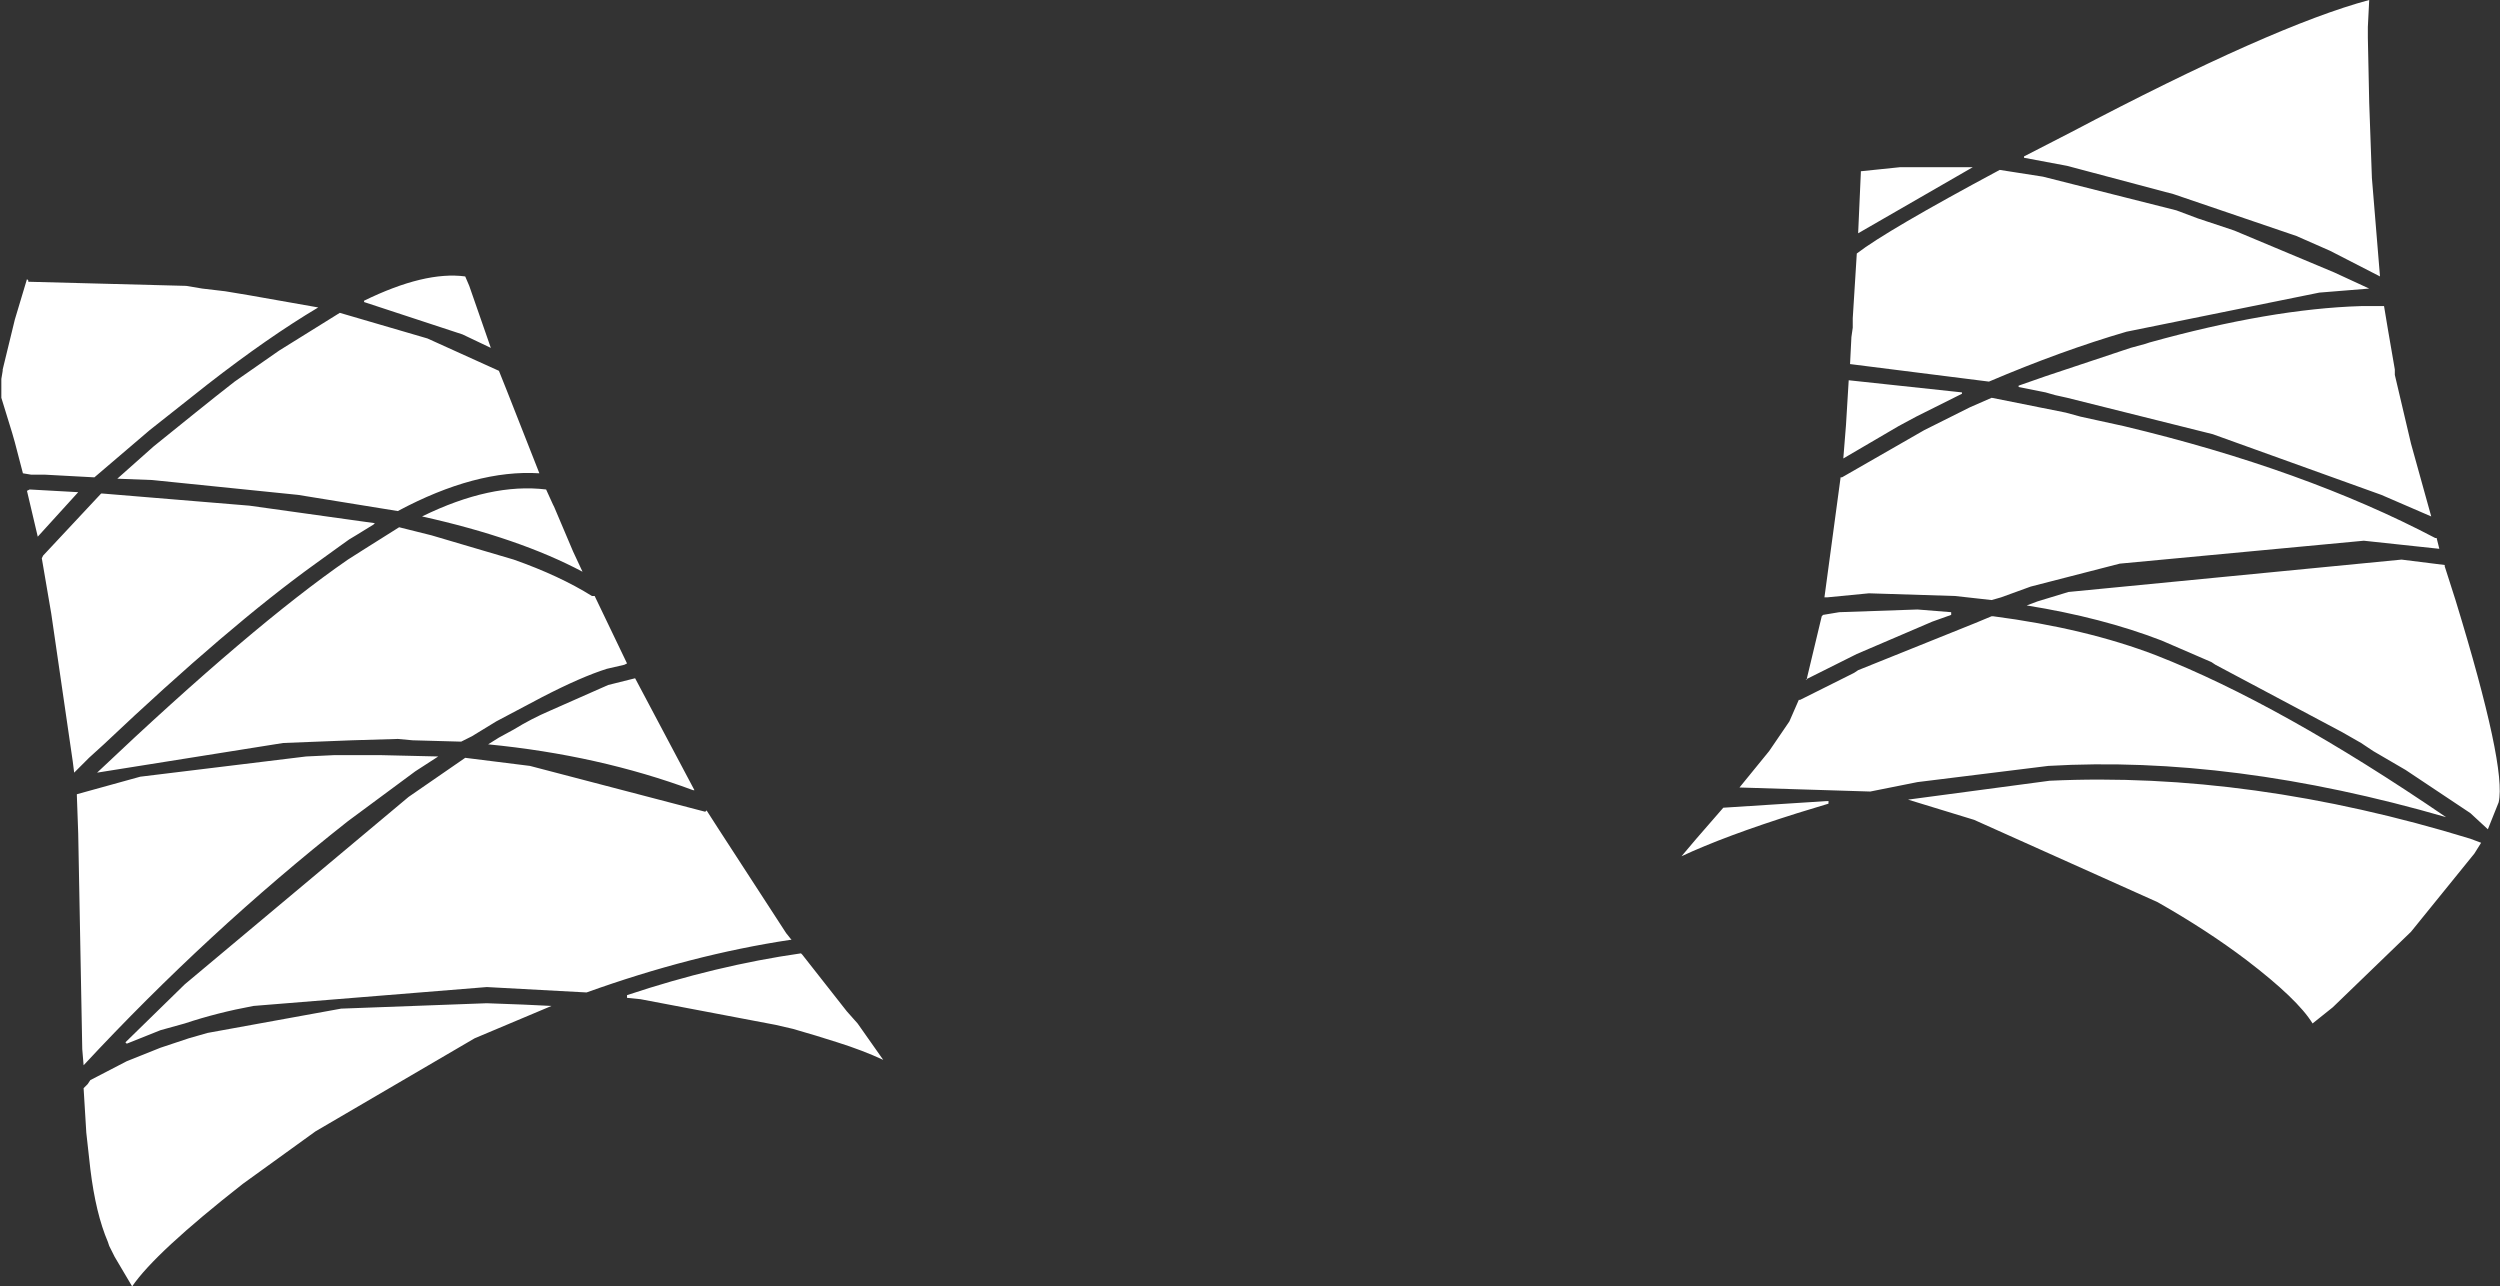 <?xml version="1.0" encoding="UTF-8" standalone="no"?>
<svg xmlns:xlink="http://www.w3.org/1999/xlink" height="47.7px" width="92.7px" xmlns="http://www.w3.org/2000/svg">
  <rect width="100%" height="100%" fill="#333333" stroke="none"/>
  <g transform="matrix(1.0, 0.0, 0.0, 1.0, 0.0, 0.0)">
    <path d="M87.85 3.8 L87.95 6.6 88.25 10.25 86.4 9.3 85.15 8.75 80.6 7.2 76.65 6.15 75.05 5.85 75.05 5.8 76.8 4.9 Q84.3 0.95 87.85 0.0 L87.8 1.0 87.8 1.4 87.85 3.8 M82.85 8.55 L86.55 10.1 87.85 10.7 86.0 10.85 78.85 12.3 Q76.45 13.0 73.75 14.15 L68.6 13.5 68.65 12.5 68.7 12.15 68.7 11.8 68.85 9.4 Q69.95 8.55 74.15 6.3 L75.75 6.55 80.7 7.8 81.5 8.1 82.85 8.55 M88.4 11.35 L88.55 12.25 88.8 13.7 88.8 13.9 89.4 16.45 90.15 19.15 88.3 18.35 82.05 16.1 76.65 14.75 76.2 14.65 75.85 14.55 74.85 14.35 74.85 14.3 75.85 13.95 79.0 12.9 79.55 12.75 79.7 12.7 Q84.2 11.45 87.55 11.35 L88.4 11.35 M82.0 24.55 L80.15 23.75 Q77.95 22.9 75.15 22.45 L75.55 22.3 76.7 21.95 89.05 20.75 90.65 20.95 90.65 21.0 91.05 22.25 Q92.95 28.45 92.65 29.75 L92.25 30.75 91.6 30.15 89.2 28.55 88.0 27.85 87.55 27.55 86.85 27.15 82.15 24.65 82.0 24.55 M87.65 20.05 L78.6 20.9 75.3 21.75 74.2 22.15 73.85 22.25 72.5 22.1 69.3 22.0 67.75 22.15 67.65 22.15 68.25 17.7 68.3 17.7 71.35 15.95 72.05 15.6 73.05 15.1 73.85 14.75 76.6 15.3 77.15 15.45 78.75 15.8 Q85.45 17.4 90.3 19.95 L90.35 19.95 90.45 20.35 87.65 20.05 M92.0 31.25 L91.75 31.65 89.4 34.55 86.5 37.35 85.75 37.95 Q85.2 37.05 83.3 35.6 81.85 34.5 80.0 33.45 L73.2 30.4 70.75 29.65 76.0 28.95 Q83.45 28.6 91.6 31.1 L92.0 31.25 M68.55 14.1 L72.75 14.55 72.75 14.6 71.05 15.45 70.4 15.8 68.35 17.0 68.45 15.75 68.55 14.1 M69.0 6.35 L70.45 6.2 73.15 6.2 68.9 8.65 69.0 6.4 69.0 6.35 M67.6 22.8 L68.2 22.7 71.1 22.6 72.35 22.7 72.35 22.8 71.65 23.05 68.85 24.25 68.65 24.35 66.95 25.2 67.0 25.2 67.0 25.15 67.55 22.85 67.6 22.8 M73.9 22.85 Q77.35 23.3 79.95 24.3 84.55 26.1 90.7 30.3 82.75 28.0 75.95 28.4 L71.1 29.0 69.35 29.35 64.5 29.2 65.6 27.85 66.35 26.75 66.7 25.95 66.75 25.95 68.75 24.95 68.9 24.85 73.25 23.1 73.85 22.85 73.9 22.85 M67.8 29.8 L66.65 30.15 Q63.95 31.0 62.35 31.75 L62.9 31.1 63.9 29.95 67.8 29.7 67.8 29.8 M21.6 21.2 Q19.25 19.95 15.65 19.15 18.2 17.9 20.25 18.15 L20.5 18.7 20.55 18.8 21.25 20.45 21.6 21.2 M23.15 24.65 L22.5 24.8 Q21.55 25.1 20.1 25.85 L18.4 26.75 17.5 27.3 17.1 27.5 15.3 27.45 14.75 27.4 13.05 27.45 10.5 27.55 3.6 28.65 Q9.35 23.2 12.9 20.75 L13.45 20.4 14.8 19.55 16.0 19.85 19.05 20.75 Q20.75 21.35 21.95 22.1 L22.0 22.1 22.05 22.1 23.25 24.6 23.15 24.65 M17.4 10.6 L18.2 12.9 17.15 12.4 13.5 11.2 13.5 11.15 Q15.75 10.05 17.25 10.25 L17.4 10.6 M11.8 11.4 Q9.95 12.5 7.7 14.25 L5.55 15.95 3.5 17.7 1.65 17.6 1.15 17.6 0.85 17.55 0.55 16.4 0.45 16.05 0.05 14.75 0.05 14.55 0.05 14.05 0.1 13.75 0.1 13.7 0.55 11.85 1.0 10.35 1.05 10.4 1.05 10.45 1.15 10.45 6.9 10.6 7.5 10.7 8.35 10.8 9.25 10.95 11.8 11.4 M8.0 14.7 L8.7 14.15 10.35 13.0 12.6 11.6 15.85 12.55 18.5 13.75 18.8 14.5 20.0 17.55 Q17.65 17.4 14.75 18.95 L11.05 18.35 5.65 17.8 4.35 17.75 5.7 16.55 7.25 15.3 8.0 14.7 M1.1 18.15 L2.9 18.25 1.4 19.9 1.0 18.2 1.1 18.15 M3.8 18.3 L9.25 18.75 13.9 19.4 13.85 19.45 13.2 19.85 12.95 20.0 12.6 20.25 11.7 20.9 Q8.5 23.2 3.85 27.6 L3.3 28.1 2.75 28.65 2.7 28.25 1.9 22.75 1.55 20.7 1.6 20.6 3.75 18.3 3.8 18.3 M18.1 27.6 L18.5 27.35 19.05 27.05 Q19.7 26.65 20.4 26.35 L22.55 25.4 23.55 25.15 25.75 29.3 25.7 29.3 Q22.2 28.0 18.1 27.6 M16.25 28.05 L15.4 28.6 12.9 30.45 Q7.7 34.55 3.1 39.5 L3.05 38.9 2.9 30.9 2.85 29.5 2.85 29.45 5.2 28.8 11.35 28.05 12.4 28.0 14.1 28.0 16.25 28.05 M19.65 28.4 L26.15 30.1 26.2 30.05 26.65 30.75 29.15 34.6 29.35 34.85 29.3 34.85 Q25.65 35.4 21.75 36.8 L18.05 36.6 9.4 37.3 Q8.05 37.55 6.85 37.95 L5.95 38.2 4.7 38.7 4.65 38.65 6.85 36.5 15.15 29.55 17.25 28.1 19.65 28.4 M7.7 38.3 L12.65 37.4 18.05 37.2 19.4 37.25 20.45 37.3 17.6 38.5 11.7 41.95 9.0 43.9 Q5.75 46.45 4.9 47.7 L4.25 46.6 4.05 46.2 4.0 46.05 Q3.55 45.0 3.35 43.35 L3.2 42.0 3.1 40.35 3.25 40.2 3.35 40.05 4.7 39.35 5.95 38.85 7.0 38.5 7.7 38.3 M23.25 37.0 L23.25 36.9 Q26.55 35.8 29.7 35.35 L29.75 35.4 31.4 37.5 31.8 37.95 32.75 39.3 Q32.0 38.95 31.05 38.65 L30.25 38.4 29.4 38.15 28.75 38.0 23.75 37.05 23.25 37.0" fill="#ffffff" fill-rule="evenodd" stroke="none"/>
  </g>
</svg>
